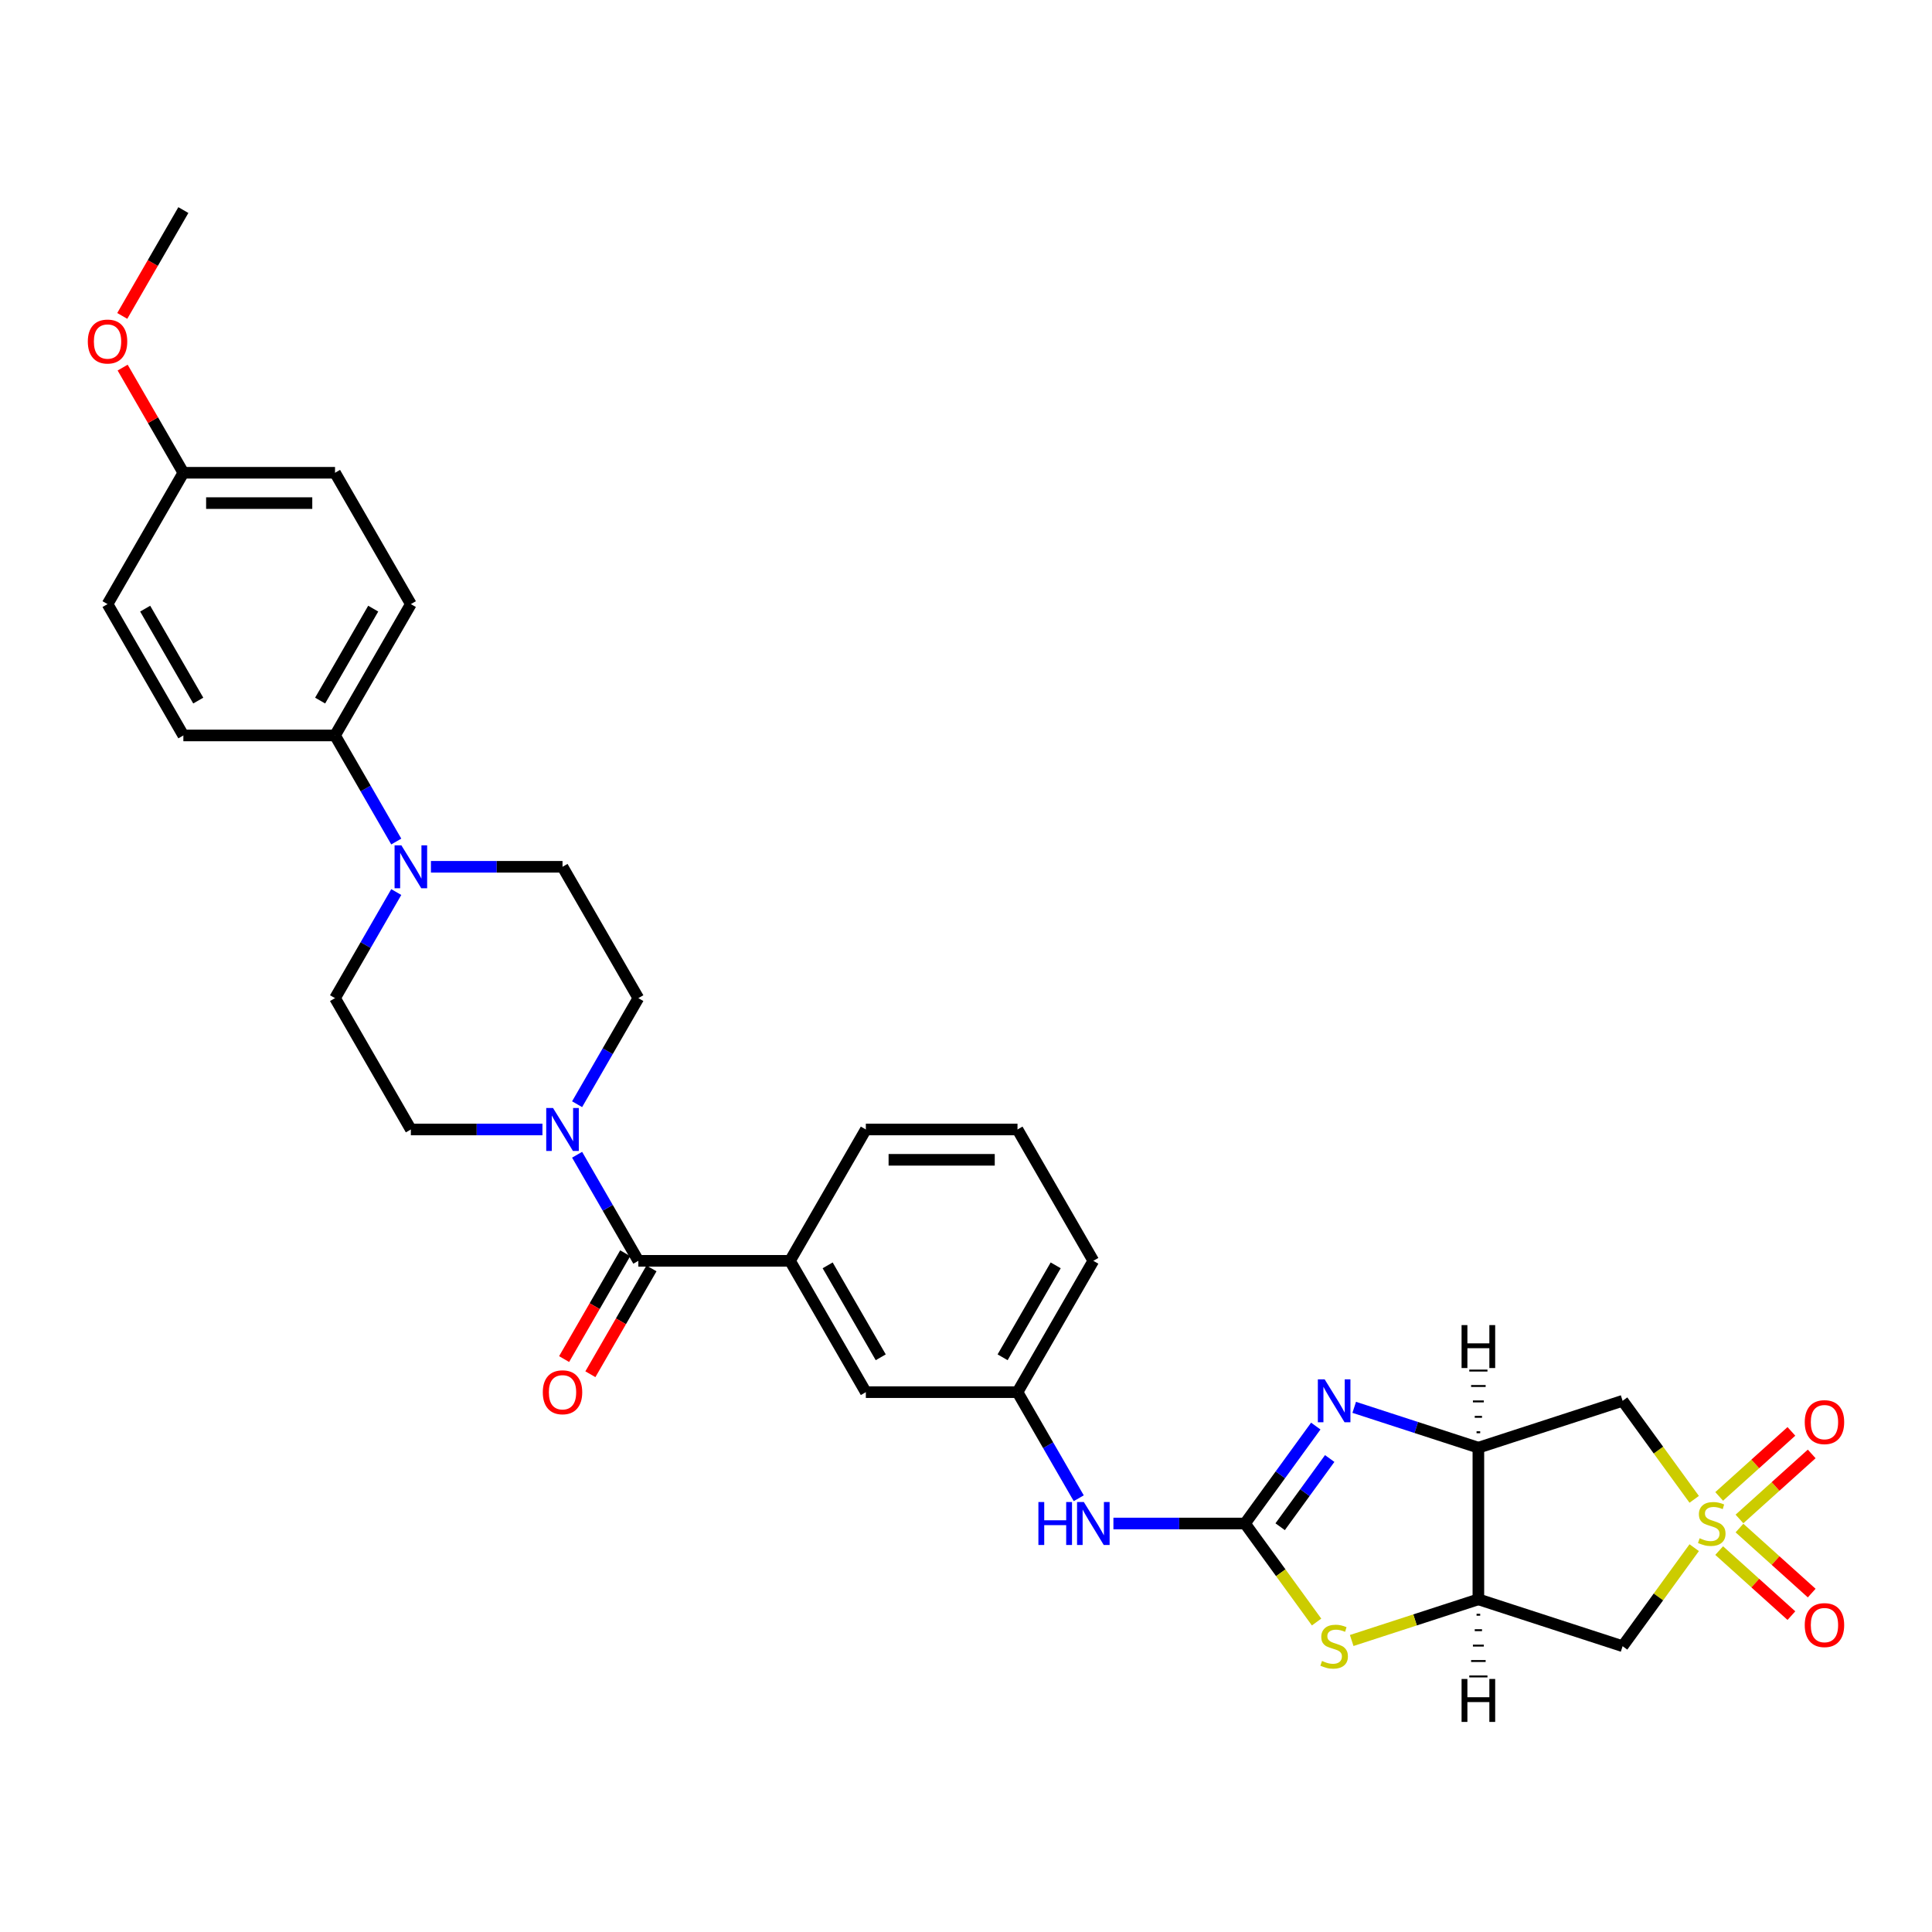 <?xml version='1.0' encoding='iso-8859-1'?>
<svg version='1.1' baseProfile='full'
              xmlns='http://www.w3.org/2000/svg'
                      xmlns:rdkit='http://www.rdkit.org/xml'
                      xmlns:xlink='http://www.w3.org/1999/xlink'
                  xml:space='preserve'
width='1000px' height='1000px' viewBox='0 0 1000 1000'>
<!-- END OF HEADER -->
<rect style='opacity:1.0;fill:#FFFFFF;stroke:none' width='1000' height='1000' x='0' y='0'> </rect>
<path class='bond-5' d='M 876.914,776.053 L 858.388,750.555' style='fill:none;fill-rule:evenodd;stroke:#CCCC00;stroke-width:6px;stroke-linecap:butt;stroke-linejoin:miter;stroke-opacity:1' />
<path class='bond-5' d='M 858.388,750.555 L 839.863,725.057' style='fill:none;fill-rule:evenodd;stroke:#000000;stroke-width:6px;stroke-linecap:butt;stroke-linejoin:miter;stroke-opacity:1' />
<path class='bond-6' d='M 876.914,801.076 L 858.388,826.574' style='fill:none;fill-rule:evenodd;stroke:#CCCC00;stroke-width:6px;stroke-linecap:butt;stroke-linejoin:miter;stroke-opacity:1' />
<path class='bond-6' d='M 858.388,826.574 L 839.863,852.072' style='fill:none;fill-rule:evenodd;stroke:#000000;stroke-width:6px;stroke-linecap:butt;stroke-linejoin:miter;stroke-opacity:1' />
<path class='bond-12' d='M 900.347,786.213 L 919.039,769.382' style='fill:none;fill-rule:evenodd;stroke:#CCCC00;stroke-width:6px;stroke-linecap:butt;stroke-linejoin:miter;stroke-opacity:1' />
<path class='bond-12' d='M 919.039,769.382 L 937.732,752.552' style='fill:none;fill-rule:evenodd;stroke:#FF0000;stroke-width:6px;stroke-linecap:butt;stroke-linejoin:miter;stroke-opacity:1' />
<path class='bond-12' d='M 889.842,774.546 L 908.534,757.715' style='fill:none;fill-rule:evenodd;stroke:#CCCC00;stroke-width:6px;stroke-linecap:butt;stroke-linejoin:miter;stroke-opacity:1' />
<path class='bond-12' d='M 908.534,757.715 L 927.226,740.884' style='fill:none;fill-rule:evenodd;stroke:#FF0000;stroke-width:6px;stroke-linecap:butt;stroke-linejoin:miter;stroke-opacity:1' />
<path class='bond-13' d='M 889.842,802.583 L 908.534,819.413' style='fill:none;fill-rule:evenodd;stroke:#CCCC00;stroke-width:6px;stroke-linecap:butt;stroke-linejoin:miter;stroke-opacity:1' />
<path class='bond-13' d='M 908.534,819.413 L 927.226,836.244' style='fill:none;fill-rule:evenodd;stroke:#FF0000;stroke-width:6px;stroke-linecap:butt;stroke-linejoin:miter;stroke-opacity:1' />
<path class='bond-13' d='M 900.347,790.915 L 919.039,807.746' style='fill:none;fill-rule:evenodd;stroke:#CCCC00;stroke-width:6px;stroke-linecap:butt;stroke-linejoin:miter;stroke-opacity:1' />
<path class='bond-13' d='M 919.039,807.746 L 937.732,824.577' style='fill:none;fill-rule:evenodd;stroke:#FF0000;stroke-width:6px;stroke-linecap:butt;stroke-linejoin:miter;stroke-opacity:1' />
<path class='bond-0' d='M 644.407,788.564 L 662.932,814.062' style='fill:none;fill-rule:evenodd;stroke:#000000;stroke-width:6px;stroke-linecap:butt;stroke-linejoin:miter;stroke-opacity:1' />
<path class='bond-0' d='M 662.932,814.062 L 681.458,839.56' style='fill:none;fill-rule:evenodd;stroke:#CCCC00;stroke-width:6px;stroke-linecap:butt;stroke-linejoin:miter;stroke-opacity:1' />
<path class='bond-11' d='M 644.407,788.564 L 610.354,788.564' style='fill:none;fill-rule:evenodd;stroke:#000000;stroke-width:6px;stroke-linecap:butt;stroke-linejoin:miter;stroke-opacity:1' />
<path class='bond-11' d='M 610.354,788.564 L 576.301,788.564' style='fill:none;fill-rule:evenodd;stroke:#0000FF;stroke-width:6px;stroke-linecap:butt;stroke-linejoin:miter;stroke-opacity:1' />
<path class='bond-33' d='M 644.407,788.564 L 662.726,763.349' style='fill:none;fill-rule:evenodd;stroke:#000000;stroke-width:6px;stroke-linecap:butt;stroke-linejoin:miter;stroke-opacity:1' />
<path class='bond-33' d='M 662.726,763.349 L 681.046,738.135' style='fill:none;fill-rule:evenodd;stroke:#0000FF;stroke-width:6px;stroke-linecap:butt;stroke-linejoin:miter;stroke-opacity:1' />
<path class='bond-33' d='M 662.604,790.228 L 675.428,772.578' style='fill:none;fill-rule:evenodd;stroke:#000000;stroke-width:6px;stroke-linecap:butt;stroke-linejoin:miter;stroke-opacity:1' />
<path class='bond-33' d='M 675.428,772.578 L 688.252,754.927' style='fill:none;fill-rule:evenodd;stroke:#0000FF;stroke-width:6px;stroke-linecap:butt;stroke-linejoin:miter;stroke-opacity:1' />
<path class='bond-1' d='M 700.941,728.434 L 733.073,738.874' style='fill:none;fill-rule:evenodd;stroke:#0000FF;stroke-width:6px;stroke-linecap:butt;stroke-linejoin:miter;stroke-opacity:1' />
<path class='bond-1' d='M 733.073,738.874 L 765.205,749.314' style='fill:none;fill-rule:evenodd;stroke:#000000;stroke-width:6px;stroke-linecap:butt;stroke-linejoin:miter;stroke-opacity:1' />
<path class='bond-2' d='M 765.205,749.314 L 839.863,725.057' style='fill:none;fill-rule:evenodd;stroke:#000000;stroke-width:6px;stroke-linecap:butt;stroke-linejoin:miter;stroke-opacity:1' />
<path class='bond-32' d='M 765.205,749.314 L 765.205,827.814' style='fill:none;fill-rule:evenodd;stroke:#000000;stroke-width:6px;stroke-linecap:butt;stroke-linejoin:miter;stroke-opacity:1' />
<path class='bond-37' d='M 766.147,741.333 L 764.263,741.333' style='fill:none;fill-rule:evenodd;stroke:#000000;stroke-width:1.0px;stroke-linecap:butt;stroke-linejoin:miter;stroke-opacity:1' />
<path class='bond-37' d='M 767.089,733.351 L 763.321,733.351' style='fill:none;fill-rule:evenodd;stroke:#000000;stroke-width:1.0px;stroke-linecap:butt;stroke-linejoin:miter;stroke-opacity:1' />
<path class='bond-37' d='M 768.031,725.369 L 762.379,725.369' style='fill:none;fill-rule:evenodd;stroke:#000000;stroke-width:1.0px;stroke-linecap:butt;stroke-linejoin:miter;stroke-opacity:1' />
<path class='bond-37' d='M 768.973,717.387 L 761.437,717.387' style='fill:none;fill-rule:evenodd;stroke:#000000;stroke-width:1.0px;stroke-linecap:butt;stroke-linejoin:miter;stroke-opacity:1' />
<path class='bond-37' d='M 769.915,709.405 L 760.495,709.405' style='fill:none;fill-rule:evenodd;stroke:#000000;stroke-width:1.0px;stroke-linecap:butt;stroke-linejoin:miter;stroke-opacity:1' />
<path class='bond-3' d='M 765.205,827.814 L 839.863,852.072' style='fill:none;fill-rule:evenodd;stroke:#000000;stroke-width:6px;stroke-linecap:butt;stroke-linejoin:miter;stroke-opacity:1' />
<path class='bond-4' d='M 765.205,827.814 L 732.422,838.466' style='fill:none;fill-rule:evenodd;stroke:#000000;stroke-width:6px;stroke-linecap:butt;stroke-linejoin:miter;stroke-opacity:1' />
<path class='bond-4' d='M 732.422,838.466 L 699.638,849.118' style='fill:none;fill-rule:evenodd;stroke:#CCCC00;stroke-width:6px;stroke-linecap:butt;stroke-linejoin:miter;stroke-opacity:1' />
<path class='bond-38' d='M 764.263,835.796 L 766.147,835.796' style='fill:none;fill-rule:evenodd;stroke:#000000;stroke-width:1.0px;stroke-linecap:butt;stroke-linejoin:miter;stroke-opacity:1' />
<path class='bond-38' d='M 763.321,843.778 L 767.089,843.778' style='fill:none;fill-rule:evenodd;stroke:#000000;stroke-width:1.0px;stroke-linecap:butt;stroke-linejoin:miter;stroke-opacity:1' />
<path class='bond-38' d='M 762.379,851.76 L 768.031,851.76' style='fill:none;fill-rule:evenodd;stroke:#000000;stroke-width:1.0px;stroke-linecap:butt;stroke-linejoin:miter;stroke-opacity:1' />
<path class='bond-38' d='M 761.437,859.741 L 768.973,859.741' style='fill:none;fill-rule:evenodd;stroke:#000000;stroke-width:1.0px;stroke-linecap:butt;stroke-linejoin:miter;stroke-opacity:1' />
<path class='bond-38' d='M 760.495,867.723 L 769.915,867.723' style='fill:none;fill-rule:evenodd;stroke:#000000;stroke-width:1.0px;stroke-linecap:butt;stroke-linejoin:miter;stroke-opacity:1' />
<path class='bond-7' d='M 330.408,652.599 L 408.908,652.599' style='fill:none;fill-rule:evenodd;stroke:#000000;stroke-width:6px;stroke-linecap:butt;stroke-linejoin:miter;stroke-opacity:1' />
<path class='bond-8' d='M 330.408,652.599 L 314.559,625.147' style='fill:none;fill-rule:evenodd;stroke:#000000;stroke-width:6px;stroke-linecap:butt;stroke-linejoin:miter;stroke-opacity:1' />
<path class='bond-8' d='M 314.559,625.147 L 298.709,597.694' style='fill:none;fill-rule:evenodd;stroke:#0000FF;stroke-width:6px;stroke-linecap:butt;stroke-linejoin:miter;stroke-opacity:1' />
<path class='bond-20' d='M 323.61,648.674 L 307.797,676.063' style='fill:none;fill-rule:evenodd;stroke:#000000;stroke-width:6px;stroke-linecap:butt;stroke-linejoin:miter;stroke-opacity:1' />
<path class='bond-20' d='M 307.797,676.063 L 291.983,703.453' style='fill:none;fill-rule:evenodd;stroke:#FF0000;stroke-width:6px;stroke-linecap:butt;stroke-linejoin:miter;stroke-opacity:1' />
<path class='bond-20' d='M 337.207,656.524 L 321.393,683.913' style='fill:none;fill-rule:evenodd;stroke:#000000;stroke-width:6px;stroke-linecap:butt;stroke-linejoin:miter;stroke-opacity:1' />
<path class='bond-20' d='M 321.393,683.913 L 305.58,711.303' style='fill:none;fill-rule:evenodd;stroke:#FF0000;stroke-width:6px;stroke-linecap:butt;stroke-linejoin:miter;stroke-opacity:1' />
<path class='bond-16' d='M 298.709,571.538 L 314.559,544.086' style='fill:none;fill-rule:evenodd;stroke:#0000FF;stroke-width:6px;stroke-linecap:butt;stroke-linejoin:miter;stroke-opacity:1' />
<path class='bond-16' d='M 314.559,544.086 L 330.408,516.633' style='fill:none;fill-rule:evenodd;stroke:#000000;stroke-width:6px;stroke-linecap:butt;stroke-linejoin:miter;stroke-opacity:1' />
<path class='bond-17' d='M 280.765,584.616 L 246.712,584.616' style='fill:none;fill-rule:evenodd;stroke:#0000FF;stroke-width:6px;stroke-linecap:butt;stroke-linejoin:miter;stroke-opacity:1' />
<path class='bond-17' d='M 246.712,584.616 L 212.659,584.616' style='fill:none;fill-rule:evenodd;stroke:#000000;stroke-width:6px;stroke-linecap:butt;stroke-linejoin:miter;stroke-opacity:1' />
<path class='bond-9' d='M 205.108,461.729 L 189.259,489.181' style='fill:none;fill-rule:evenodd;stroke:#0000FF;stroke-width:6px;stroke-linecap:butt;stroke-linejoin:miter;stroke-opacity:1' />
<path class='bond-9' d='M 189.259,489.181 L 173.409,516.633' style='fill:none;fill-rule:evenodd;stroke:#000000;stroke-width:6px;stroke-linecap:butt;stroke-linejoin:miter;stroke-opacity:1' />
<path class='bond-14' d='M 205.108,435.573 L 189.259,408.12' style='fill:none;fill-rule:evenodd;stroke:#0000FF;stroke-width:6px;stroke-linecap:butt;stroke-linejoin:miter;stroke-opacity:1' />
<path class='bond-14' d='M 189.259,408.12 L 173.409,380.668' style='fill:none;fill-rule:evenodd;stroke:#000000;stroke-width:6px;stroke-linecap:butt;stroke-linejoin:miter;stroke-opacity:1' />
<path class='bond-35' d='M 223.052,448.651 L 257.105,448.651' style='fill:none;fill-rule:evenodd;stroke:#0000FF;stroke-width:6px;stroke-linecap:butt;stroke-linejoin:miter;stroke-opacity:1' />
<path class='bond-35' d='M 257.105,448.651 L 291.158,448.651' style='fill:none;fill-rule:evenodd;stroke:#000000;stroke-width:6px;stroke-linecap:butt;stroke-linejoin:miter;stroke-opacity:1' />
<path class='bond-10' d='M 408.908,652.599 L 448.158,720.582' style='fill:none;fill-rule:evenodd;stroke:#000000;stroke-width:6px;stroke-linecap:butt;stroke-linejoin:miter;stroke-opacity:1' />
<path class='bond-10' d='M 428.392,654.946 L 455.867,702.534' style='fill:none;fill-rule:evenodd;stroke:#000000;stroke-width:6px;stroke-linecap:butt;stroke-linejoin:miter;stroke-opacity:1' />
<path class='bond-34' d='M 408.908,652.599 L 448.158,584.616' style='fill:none;fill-rule:evenodd;stroke:#000000;stroke-width:6px;stroke-linecap:butt;stroke-linejoin:miter;stroke-opacity:1' />
<path class='bond-21' d='M 558.357,775.486 L 542.507,748.034' style='fill:none;fill-rule:evenodd;stroke:#0000FF;stroke-width:6px;stroke-linecap:butt;stroke-linejoin:miter;stroke-opacity:1' />
<path class='bond-21' d='M 542.507,748.034 L 526.657,720.582' style='fill:none;fill-rule:evenodd;stroke:#000000;stroke-width:6px;stroke-linecap:butt;stroke-linejoin:miter;stroke-opacity:1' />
<path class='bond-22' d='M 173.409,380.668 L 212.659,312.685' style='fill:none;fill-rule:evenodd;stroke:#000000;stroke-width:6px;stroke-linecap:butt;stroke-linejoin:miter;stroke-opacity:1' />
<path class='bond-22' d='M 165.7,362.621 L 193.175,315.033' style='fill:none;fill-rule:evenodd;stroke:#000000;stroke-width:6px;stroke-linecap:butt;stroke-linejoin:miter;stroke-opacity:1' />
<path class='bond-23' d='M 173.409,380.668 L 94.909,380.668' style='fill:none;fill-rule:evenodd;stroke:#000000;stroke-width:6px;stroke-linecap:butt;stroke-linejoin:miter;stroke-opacity:1' />
<path class='bond-15' d='M 448.158,720.582 L 526.657,720.582' style='fill:none;fill-rule:evenodd;stroke:#000000;stroke-width:6px;stroke-linecap:butt;stroke-linejoin:miter;stroke-opacity:1' />
<path class='bond-18' d='M 330.408,516.633 L 291.158,448.651' style='fill:none;fill-rule:evenodd;stroke:#000000;stroke-width:6px;stroke-linecap:butt;stroke-linejoin:miter;stroke-opacity:1' />
<path class='bond-19' d='M 212.659,584.616 L 173.409,516.633' style='fill:none;fill-rule:evenodd;stroke:#000000;stroke-width:6px;stroke-linecap:butt;stroke-linejoin:miter;stroke-opacity:1' />
<path class='bond-30' d='M 526.657,720.582 L 565.907,652.599' style='fill:none;fill-rule:evenodd;stroke:#000000;stroke-width:6px;stroke-linecap:butt;stroke-linejoin:miter;stroke-opacity:1' />
<path class='bond-30' d='M 518.948,702.534 L 546.423,654.946' style='fill:none;fill-rule:evenodd;stroke:#000000;stroke-width:6px;stroke-linecap:butt;stroke-linejoin:miter;stroke-opacity:1' />
<path class='bond-26' d='M 212.659,312.685 L 173.409,244.703' style='fill:none;fill-rule:evenodd;stroke:#000000;stroke-width:6px;stroke-linecap:butt;stroke-linejoin:miter;stroke-opacity:1' />
<path class='bond-25' d='M 94.909,380.668 L 55.66,312.685' style='fill:none;fill-rule:evenodd;stroke:#000000;stroke-width:6px;stroke-linecap:butt;stroke-linejoin:miter;stroke-opacity:1' />
<path class='bond-25' d='M 102.618,362.621 L 75.144,315.033' style='fill:none;fill-rule:evenodd;stroke:#000000;stroke-width:6px;stroke-linecap:butt;stroke-linejoin:miter;stroke-opacity:1' />
<path class='bond-24' d='M 94.909,244.703 L 55.66,312.685' style='fill:none;fill-rule:evenodd;stroke:#000000;stroke-width:6px;stroke-linecap:butt;stroke-linejoin:miter;stroke-opacity:1' />
<path class='bond-28' d='M 94.909,244.703 L 79.196,217.486' style='fill:none;fill-rule:evenodd;stroke:#000000;stroke-width:6px;stroke-linecap:butt;stroke-linejoin:miter;stroke-opacity:1' />
<path class='bond-28' d='M 79.196,217.486 L 63.482,190.269' style='fill:none;fill-rule:evenodd;stroke:#FF0000;stroke-width:6px;stroke-linecap:butt;stroke-linejoin:miter;stroke-opacity:1' />
<path class='bond-36' d='M 94.909,244.703 L 173.409,244.703' style='fill:none;fill-rule:evenodd;stroke:#000000;stroke-width:6px;stroke-linecap:butt;stroke-linejoin:miter;stroke-opacity:1' />
<path class='bond-36' d='M 106.684,260.403 L 161.634,260.403' style='fill:none;fill-rule:evenodd;stroke:#000000;stroke-width:6px;stroke-linecap:butt;stroke-linejoin:miter;stroke-opacity:1' />
<path class='bond-27' d='M 448.158,584.616 L 526.657,584.616' style='fill:none;fill-rule:evenodd;stroke:#000000;stroke-width:6px;stroke-linecap:butt;stroke-linejoin:miter;stroke-opacity:1' />
<path class='bond-27' d='M 459.933,600.316 L 514.882,600.316' style='fill:none;fill-rule:evenodd;stroke:#000000;stroke-width:6px;stroke-linecap:butt;stroke-linejoin:miter;stroke-opacity:1' />
<path class='bond-31' d='M 63.283,163.516 L 79.096,136.127' style='fill:none;fill-rule:evenodd;stroke:#FF0000;stroke-width:6px;stroke-linecap:butt;stroke-linejoin:miter;stroke-opacity:1' />
<path class='bond-31' d='M 79.096,136.127 L 94.909,108.737' style='fill:none;fill-rule:evenodd;stroke:#000000;stroke-width:6px;stroke-linecap:butt;stroke-linejoin:miter;stroke-opacity:1' />
<path class='bond-29' d='M 526.657,584.616 L 565.907,652.599' style='fill:none;fill-rule:evenodd;stroke:#000000;stroke-width:6px;stroke-linecap:butt;stroke-linejoin:miter;stroke-opacity:1' />
<path  class='atom-0' d='M 879.724 796.194
Q 879.975 796.289, 881.011 796.728
Q 882.048 797.168, 883.178 797.45
Q 884.34 797.702, 885.47 797.702
Q 887.574 797.702, 888.798 796.697
Q 890.023 795.661, 890.023 793.871
Q 890.023 792.646, 889.395 791.893
Q 888.798 791.139, 887.856 790.731
Q 886.914 790.323, 885.344 789.852
Q 883.366 789.255, 882.173 788.69
Q 881.011 788.125, 880.164 786.931
Q 879.347 785.738, 879.347 783.729
Q 879.347 780.934, 881.231 779.207
Q 883.147 777.48, 886.914 777.48
Q 889.489 777.48, 892.409 778.705
L 891.687 781.122
Q 889.018 780.023, 887.009 780.023
Q 884.842 780.023, 883.649 780.934
Q 882.456 781.813, 882.487 783.352
Q 882.487 784.545, 883.084 785.267
Q 883.712 785.989, 884.591 786.398
Q 885.501 786.806, 887.009 787.277
Q 889.018 787.905, 890.211 788.533
Q 891.405 789.161, 892.252 790.448
Q 893.132 791.704, 893.132 793.871
Q 893.132 796.948, 891.059 798.612
Q 889.018 800.245, 885.596 800.245
Q 883.618 800.245, 882.11 799.805
Q 880.635 799.397, 878.876 798.675
L 879.724 796.194
' fill='#CCCC00'/>
<path  class='atom-2' d='M 685.634 713.941
L 692.918 725.716
Q 693.641 726.878, 694.802 728.982
Q 695.964 731.085, 696.027 731.211
L 696.027 713.941
L 698.979 713.941
L 698.979 736.172
L 695.933 736.172
L 688.114 723.298
Q 687.204 721.791, 686.23 720.064
Q 685.288 718.337, 685.006 717.803
L 685.006 736.172
L 682.117 736.172
L 682.117 713.941
L 685.634 713.941
' fill='#0000FF'/>
<path  class='atom-5' d='M 684.268 859.702
Q 684.519 859.796, 685.555 860.236
Q 686.591 860.675, 687.722 860.958
Q 688.884 861.209, 690.014 861.209
Q 692.118 861.209, 693.342 860.204
Q 694.567 859.168, 694.567 857.378
Q 694.567 856.154, 693.939 855.4
Q 693.342 854.647, 692.4 854.238
Q 691.458 853.83, 689.888 853.359
Q 687.91 852.763, 686.717 852.197
Q 685.555 851.632, 684.707 850.439
Q 683.891 849.246, 683.891 847.236
Q 683.891 844.442, 685.775 842.715
Q 687.69 840.988, 691.458 840.988
Q 694.033 840.988, 696.953 842.212
L 696.231 844.63
Q 693.562 843.531, 691.553 843.531
Q 689.386 843.531, 688.193 844.442
Q 687 845.321, 687.031 846.859
Q 687.031 848.053, 687.628 848.775
Q 688.256 849.497, 689.135 849.905
Q 690.045 850.313, 691.553 850.784
Q 693.562 851.412, 694.755 852.04
Q 695.949 852.668, 696.796 853.956
Q 697.676 855.212, 697.676 857.378
Q 697.676 860.456, 695.603 862.12
Q 693.562 863.752, 690.14 863.752
Q 688.161 863.752, 686.654 863.313
Q 685.178 862.905, 683.42 862.182
L 684.268 859.702
' fill='#CCCC00'/>
<path  class='atom-9' d='M 286.244 573.501
L 293.529 585.276
Q 294.251 586.437, 295.413 588.541
Q 296.575 590.645, 296.638 590.771
L 296.638 573.501
L 299.589 573.501
L 299.589 595.732
L 296.544 595.732
L 288.725 582.858
Q 287.814 581.351, 286.841 579.624
Q 285.899 577.897, 285.616 577.363
L 285.616 595.732
L 282.728 595.732
L 282.728 573.501
L 286.244 573.501
' fill='#0000FF'/>
<path  class='atom-10' d='M 207.745 437.535
L 215.029 449.31
Q 215.752 450.472, 216.913 452.576
Q 218.075 454.68, 218.138 454.805
L 218.138 437.535
L 221.09 437.535
L 221.09 459.766
L 218.044 459.766
L 210.225 446.892
Q 209.315 445.385, 208.341 443.658
Q 207.399 441.931, 207.117 441.397
L 207.117 459.766
L 204.228 459.766
L 204.228 437.535
L 207.745 437.535
' fill='#0000FF'/>
<path  class='atom-12' d='M 537.475 777.449
L 540.489 777.449
L 540.489 786.9
L 551.856 786.9
L 551.856 777.449
L 554.87 777.449
L 554.87 799.68
L 551.856 799.68
L 551.856 789.412
L 540.489 789.412
L 540.489 799.68
L 537.475 799.68
L 537.475 777.449
' fill='#0000FF'/>
<path  class='atom-12' d='M 560.993 777.449
L 568.278 789.224
Q 569 790.385, 570.162 792.489
Q 571.324 794.593, 571.386 794.719
L 571.386 777.449
L 574.338 777.449
L 574.338 799.68
L 571.292 799.68
L 563.474 786.806
Q 562.563 785.299, 561.59 783.572
Q 560.648 781.845, 560.365 781.311
L 560.365 799.68
L 557.476 799.68
L 557.476 777.449
L 560.993 777.449
' fill='#0000FF'/>
<path  class='atom-13' d='M 934.136 736.1
Q 934.136 730.763, 936.773 727.78
Q 939.411 724.797, 944.341 724.797
Q 949.27 724.797, 951.908 727.78
Q 954.545 730.763, 954.545 736.1
Q 954.545 741.501, 951.876 744.578
Q 949.207 747.624, 944.341 747.624
Q 939.442 747.624, 936.773 744.578
Q 934.136 741.533, 934.136 736.1
M 944.341 745.112
Q 947.732 745.112, 949.553 742.851
Q 951.405 740.559, 951.405 736.1
Q 951.405 731.736, 949.553 729.538
Q 947.732 727.309, 944.341 727.309
Q 940.949 727.309, 939.097 729.507
Q 937.276 731.705, 937.276 736.1
Q 937.276 740.591, 939.097 742.851
Q 940.949 745.112, 944.341 745.112
' fill='#FF0000'/>
<path  class='atom-14' d='M 934.136 841.154
Q 934.136 835.816, 936.773 832.833
Q 939.411 829.85, 944.341 829.85
Q 949.27 829.85, 951.908 832.833
Q 954.545 835.816, 954.545 841.154
Q 954.545 846.554, 951.876 849.631
Q 949.207 852.677, 944.341 852.677
Q 939.442 852.677, 936.773 849.631
Q 934.136 846.586, 934.136 841.154
M 944.341 850.165
Q 947.732 850.165, 949.553 847.904
Q 951.405 845.612, 951.405 841.154
Q 951.405 836.789, 949.553 834.591
Q 947.732 832.362, 944.341 832.362
Q 940.949 832.362, 939.097 834.56
Q 937.276 836.758, 937.276 841.154
Q 937.276 845.644, 939.097 847.904
Q 940.949 850.165, 944.341 850.165
' fill='#FF0000'/>
<path  class='atom-21' d='M 280.953 720.644
Q 280.953 715.306, 283.591 712.323
Q 286.229 709.34, 291.158 709.34
Q 296.088 709.34, 298.726 712.323
Q 301.363 715.306, 301.363 720.644
Q 301.363 726.045, 298.694 729.122
Q 296.025 732.168, 291.158 732.168
Q 286.26 732.168, 283.591 729.122
Q 280.953 726.076, 280.953 720.644
M 291.158 729.656
Q 294.55 729.656, 296.371 727.395
Q 298.223 725.103, 298.223 720.644
Q 298.223 716.28, 296.371 714.082
Q 294.55 711.852, 291.158 711.852
Q 287.767 711.852, 285.915 714.05
Q 284.093 716.248, 284.093 720.644
Q 284.093 725.134, 285.915 727.395
Q 287.767 729.656, 291.158 729.656
' fill='#FF0000'/>
<path  class='atom-29' d='M 45.455 176.783
Q 45.455 171.445, 48.092 168.462
Q 50.73 165.479, 55.66 165.479
Q 60.589 165.479, 63.227 168.462
Q 65.865 171.445, 65.865 176.783
Q 65.865 182.184, 63.196 185.261
Q 60.526 188.307, 55.66 188.307
Q 50.761 188.307, 48.092 185.261
Q 45.455 182.215, 45.455 176.783
M 55.66 185.795
Q 59.051 185.795, 60.872 183.534
Q 62.724 181.242, 62.724 176.783
Q 62.724 172.418, 60.872 170.22
Q 59.051 167.991, 55.66 167.991
Q 52.268 167.991, 50.416 170.189
Q 48.594 172.387, 48.594 176.783
Q 48.594 181.273, 50.416 183.534
Q 52.268 185.795, 55.66 185.795
' fill='#FF0000'/>
<path  class='atom-33' d='M 756.508 685.866
L 759.522 685.866
L 759.522 695.317
L 770.889 695.317
L 770.889 685.866
L 773.903 685.866
L 773.903 708.097
L 770.889 708.097
L 770.889 697.829
L 759.522 697.829
L 759.522 708.097
L 756.508 708.097
L 756.508 685.866
' fill='#000000'/>
<path  class='atom-34' d='M 756.508 869.032
L 759.522 869.032
L 759.522 878.483
L 770.889 878.483
L 770.889 869.032
L 773.903 869.032
L 773.903 891.263
L 770.889 891.263
L 770.889 880.995
L 759.522 880.995
L 759.522 891.263
L 756.508 891.263
L 756.508 869.032
' fill='#000000'/>
</svg>
